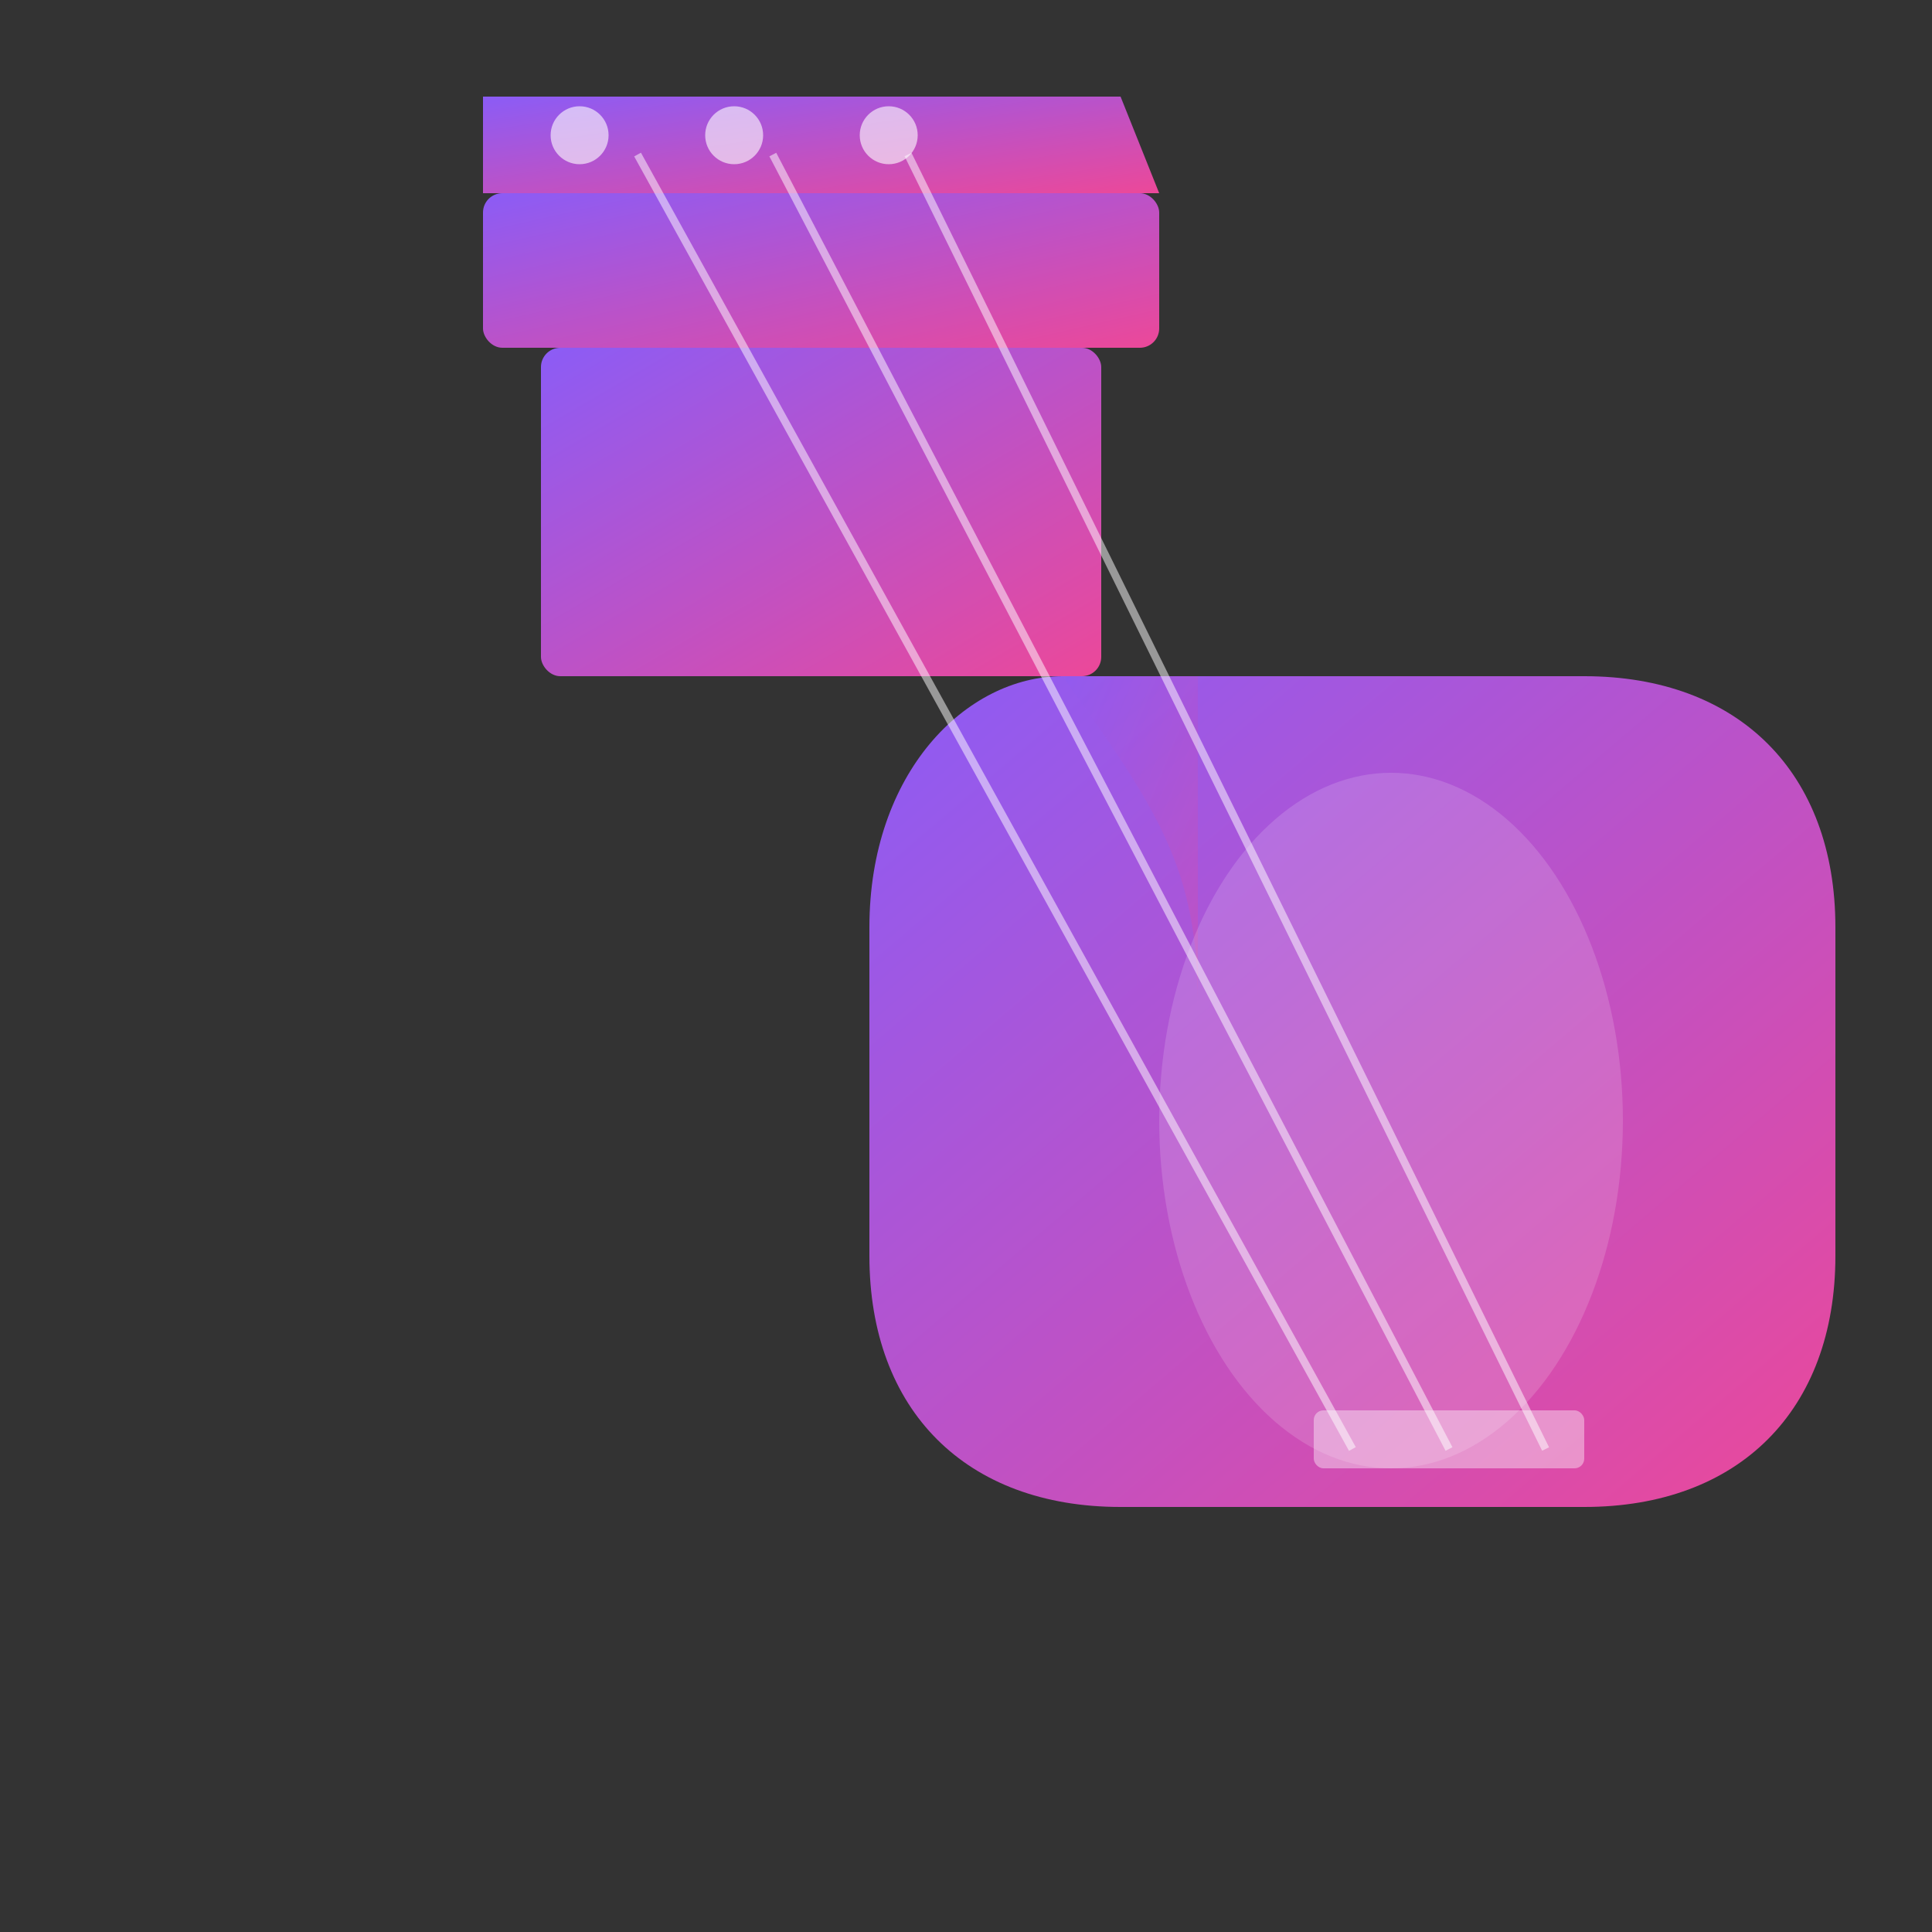 <svg xmlns="http://www.w3.org/2000/svg" viewBox="0 0 100 100">
  <rect x="0" y="0" width="100" height="100" fill="#333333" stroke="none"/>
  <defs>
    <linearGradient id="grad" x1="0%" y1="0%" x2="100%" y2="100%">
      <stop offset="0%" style="stop-color:#8b5cf6;stop-opacity:1" />
      <stop offset="100%" style="stop-color:#ec4899;stop-opacity:1" />
    </linearGradient>
  </defs>

  <!-- Simplified electric guitar shape -->
  <g fill="url(#grad)">
    <!-- Body - asymmetric shape like stratocaster -->
    <path d="M 55 35
             C 50 35, 45 40, 45 48
             L 45 65
             C 45 73, 50 78, 58 78
             L 82 78
             C 90 78, 95 73, 95 65
             L 95 48
             C 95 40, 90 35, 82 35
             Z" />

    <!-- Cutaway -->
    <path d="M 55 35 C 60 42, 62 45, 62 52 L 62 35 Z" opacity="0.3"/>

    <!-- Pickguard accent -->
    <ellipse cx="72" cy="58" rx="12" ry="18" fill="#fff" opacity="0.15"/>
  </g>

  <!-- Neck -->
  <rect x="25" y="10" width="35" height="8" rx="1" fill="url(#grad)"/>
  <rect x="28" y="18" width="29" height="17" rx="1" fill="url(#grad)"/>

  <!-- Headstock -->
  <path d="M 25 5 L 25 10 L 60 10 L 58 5 Z" fill="url(#grad)"/>

  <!-- Tuning pegs -->
  <circle cx="30" cy="7" r="1.5" fill="#fff" opacity="0.6"/>
  <circle cx="38" cy="7" r="1.5" fill="#fff" opacity="0.6"/>
  <circle cx="46" cy="7" r="1.5" fill="#fff" opacity="0.6"/>

  <!-- Strings -->
  <line x1="33" y1="8" x2="70" y2="75" stroke="#fff" stroke-width="0.4" opacity="0.5"/>
  <line x1="40" y1="8" x2="75" y2="75" stroke="#fff" stroke-width="0.4" opacity="0.5"/>
  <line x1="47" y1="8" x2="80" y2="75" stroke="#fff" stroke-width="0.4" opacity="0.5"/>

  <!-- Bridge -->
  <rect x="68" y="73" width="14" height="3" rx="0.5" fill="#fff" opacity="0.4"/>
</svg>
